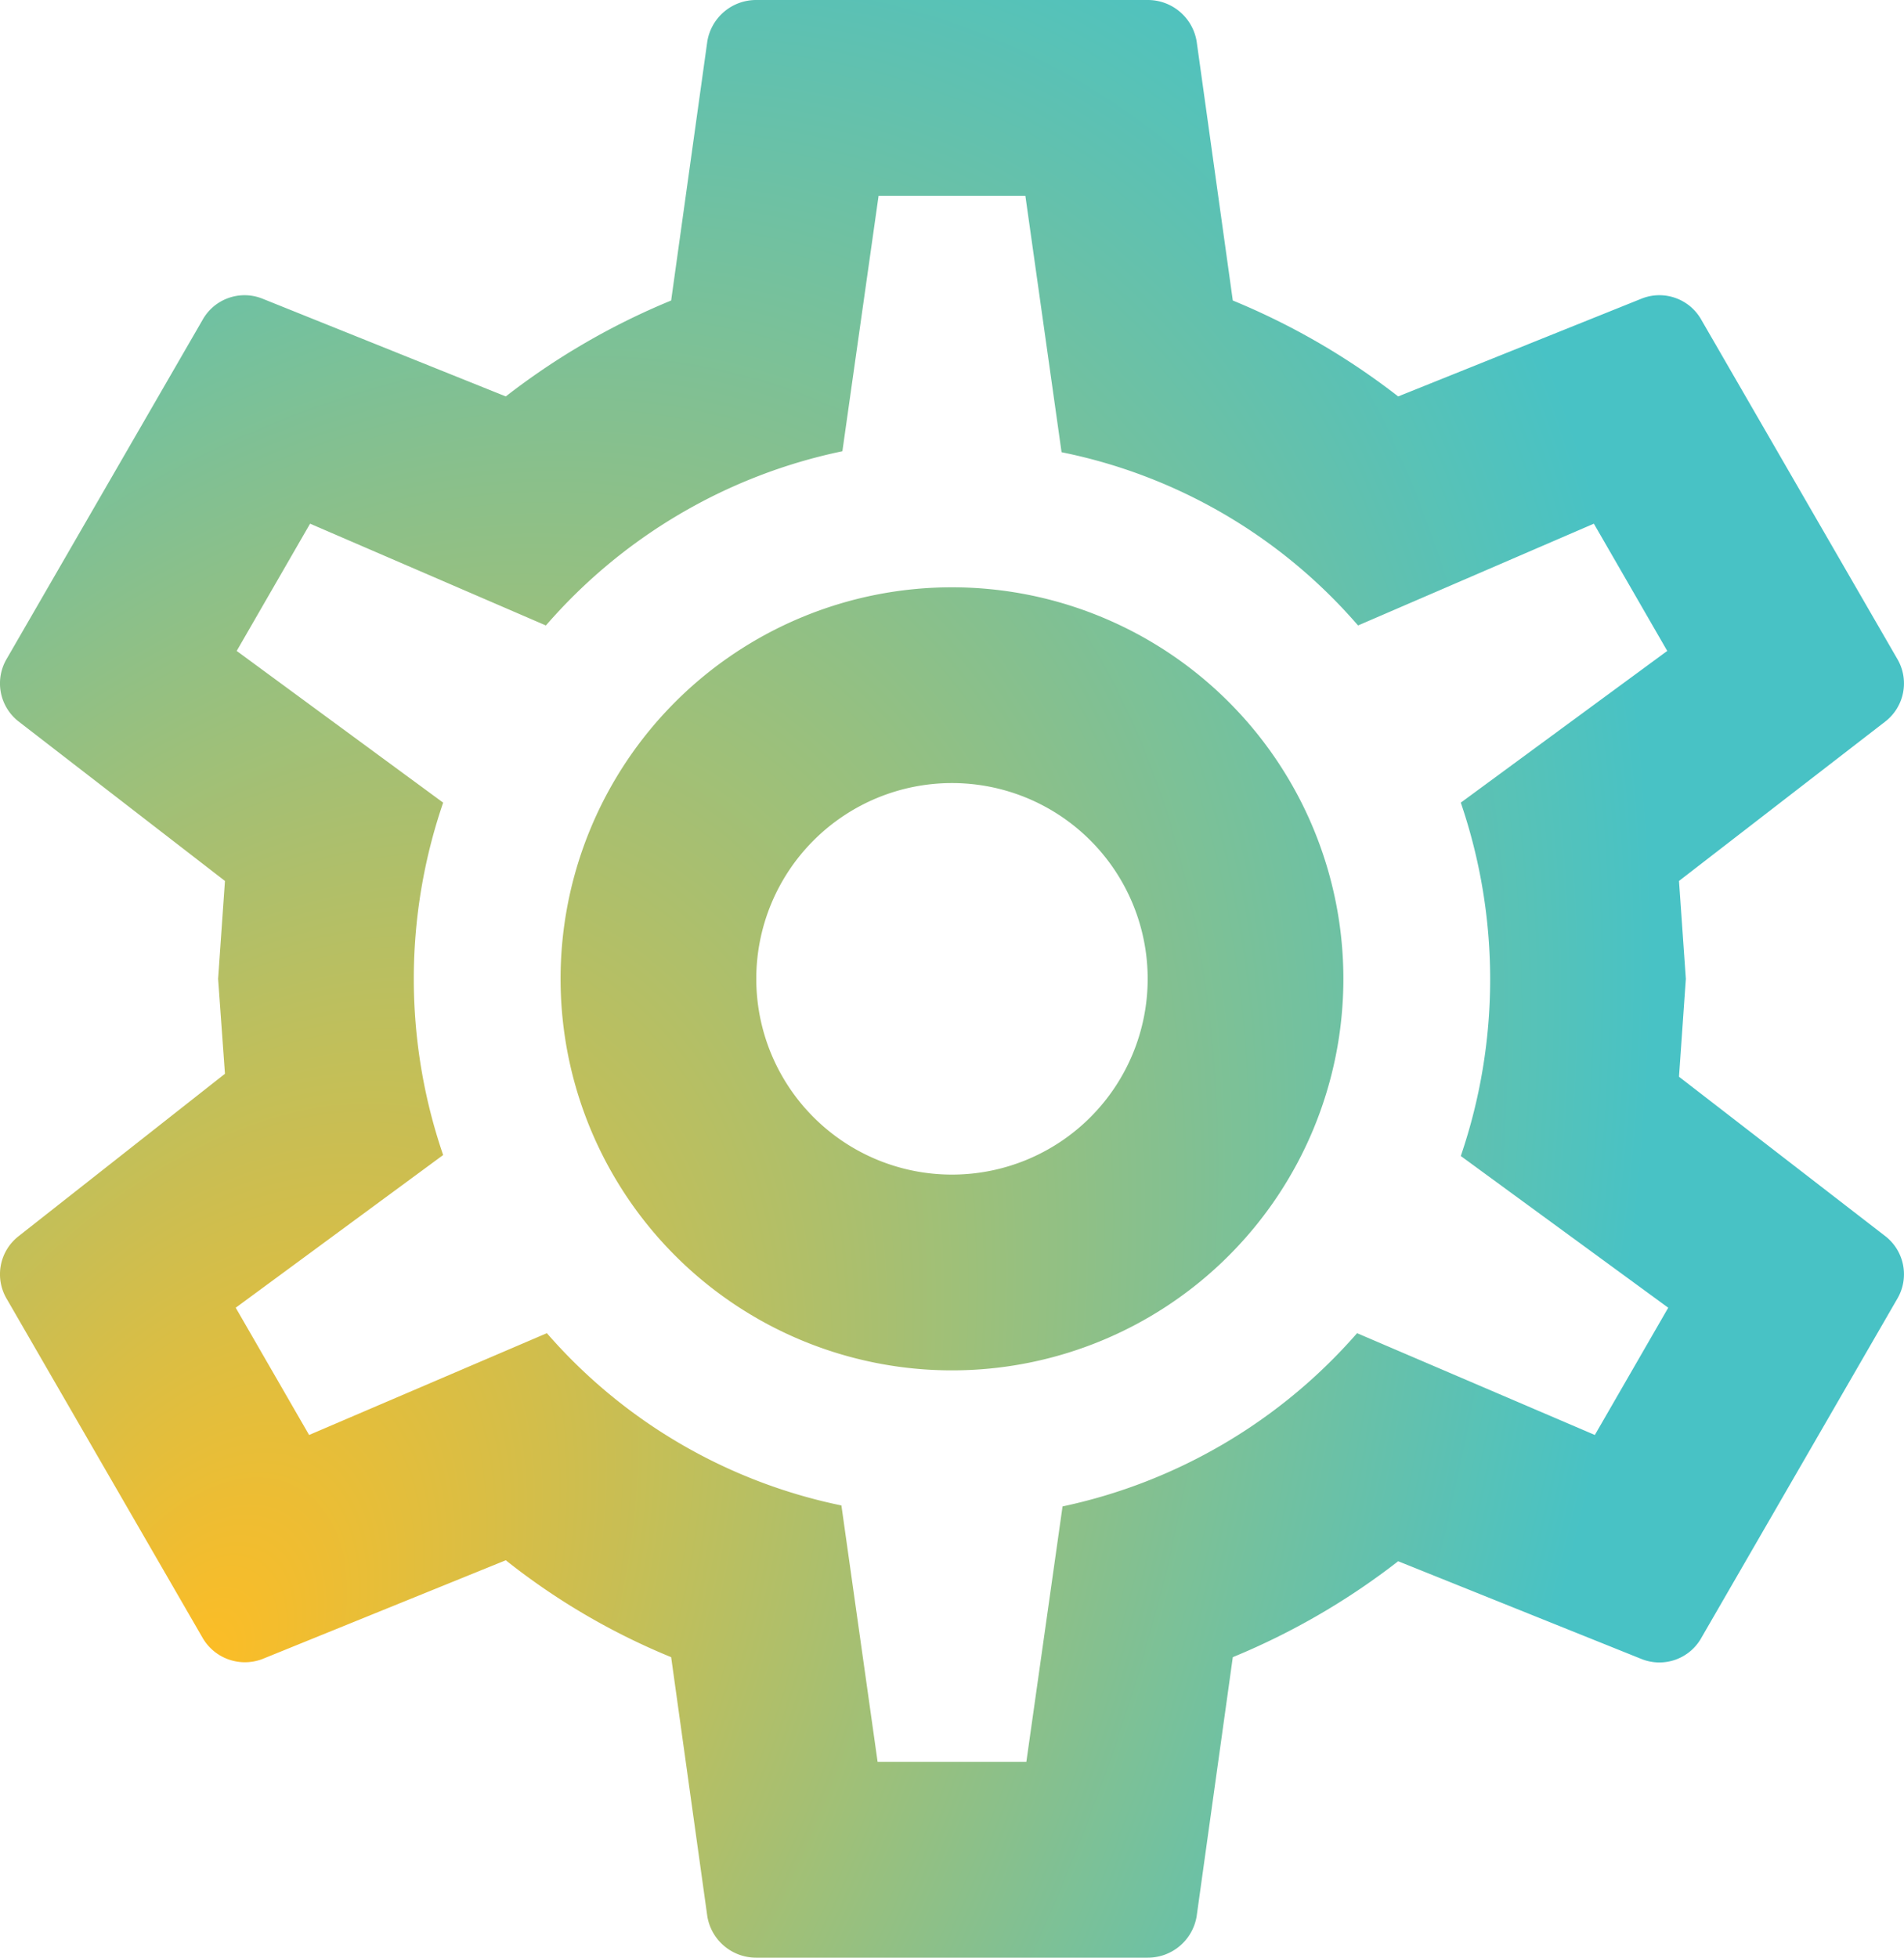 <svg xmlns="http://www.w3.org/2000/svg" xmlns:xlink="http://www.w3.org/1999/xlink" width="38.917" height="40" viewBox="0 0 38.917 40">
  <defs>
    <radialGradient id="radial-gradient" cx="0.102" cy="0.843" r="1.029" gradientTransform="matrix(0.508, -0.861, 0.545, 0.321, -0.409, 0.66)" gradientUnits="objectBoundingBox">
      <stop offset="0" stop-color="#fdbd25"/>
      <stop offset="1" stop-color="#48c2c5"/>
    </radialGradient>
  </defs>
  <path id="cog-outline" d="M21.729,14a8,8,0,1,1-8,8,8,8,0,0,1,8-8m0,4a4,4,0,1,0,4,4,4,4,0,0,0-4-4m-4,24a1.011,1.011,0,0,1-1-.84l-.74-5.3a13.891,13.891,0,0,1-3.38-1.98L7.629,35.9a1,1,0,0,1-1.22-.44l-4-6.92a.986.986,0,0,1,.24-1.28l4.22-3.32L6.729,22l.14-2-4.22-3.26a.986.986,0,0,1-.24-1.28l4-6.92a.983.983,0,0,1,1.22-.44l4.98,2a14.5,14.5,0,0,1,3.38-1.96l.74-5.3a1.011,1.011,0,0,1,1-.84h8a1.011,1.011,0,0,1,1,.84l.74,5.3a14.5,14.5,0,0,1,3.38,1.96l4.98-2a.983.983,0,0,1,1.22.44l4,6.92a.986.986,0,0,1-.24,1.28L36.589,20l.14,2-.14,2,4.22,3.26a.986.986,0,0,1,.24,1.28l-4,6.92a.983.983,0,0,1-1.22.44l-4.98-2a14.5,14.5,0,0,1-3.38,1.96l-.74,5.3a1.011,1.011,0,0,1-1,.84h-8m2.5-36-.74,5.22a10.985,10.985,0,0,0-6.06,3.56L8.609,12.7l-1.5,2.6,4.22,3.1a11.1,11.1,0,0,0,0,7.2l-4.24,3.12,1.5,2.6,4.86-2.08a10.888,10.888,0,0,0,6.02,3.52l.74,5.24h3.04l.74-5.22a11.035,11.035,0,0,0,6.02-3.54l4.86,2.08,1.5-2.6-4.24-3.1a11.16,11.16,0,0,0,0-7.22l4.22-3.1-1.5-2.6-4.82,2.08a10.841,10.841,0,0,0-6.06-3.54L23.229,6Z" transform="translate(-2.271 -2)" fill="url(#radial-gradient)"/>
</svg>
